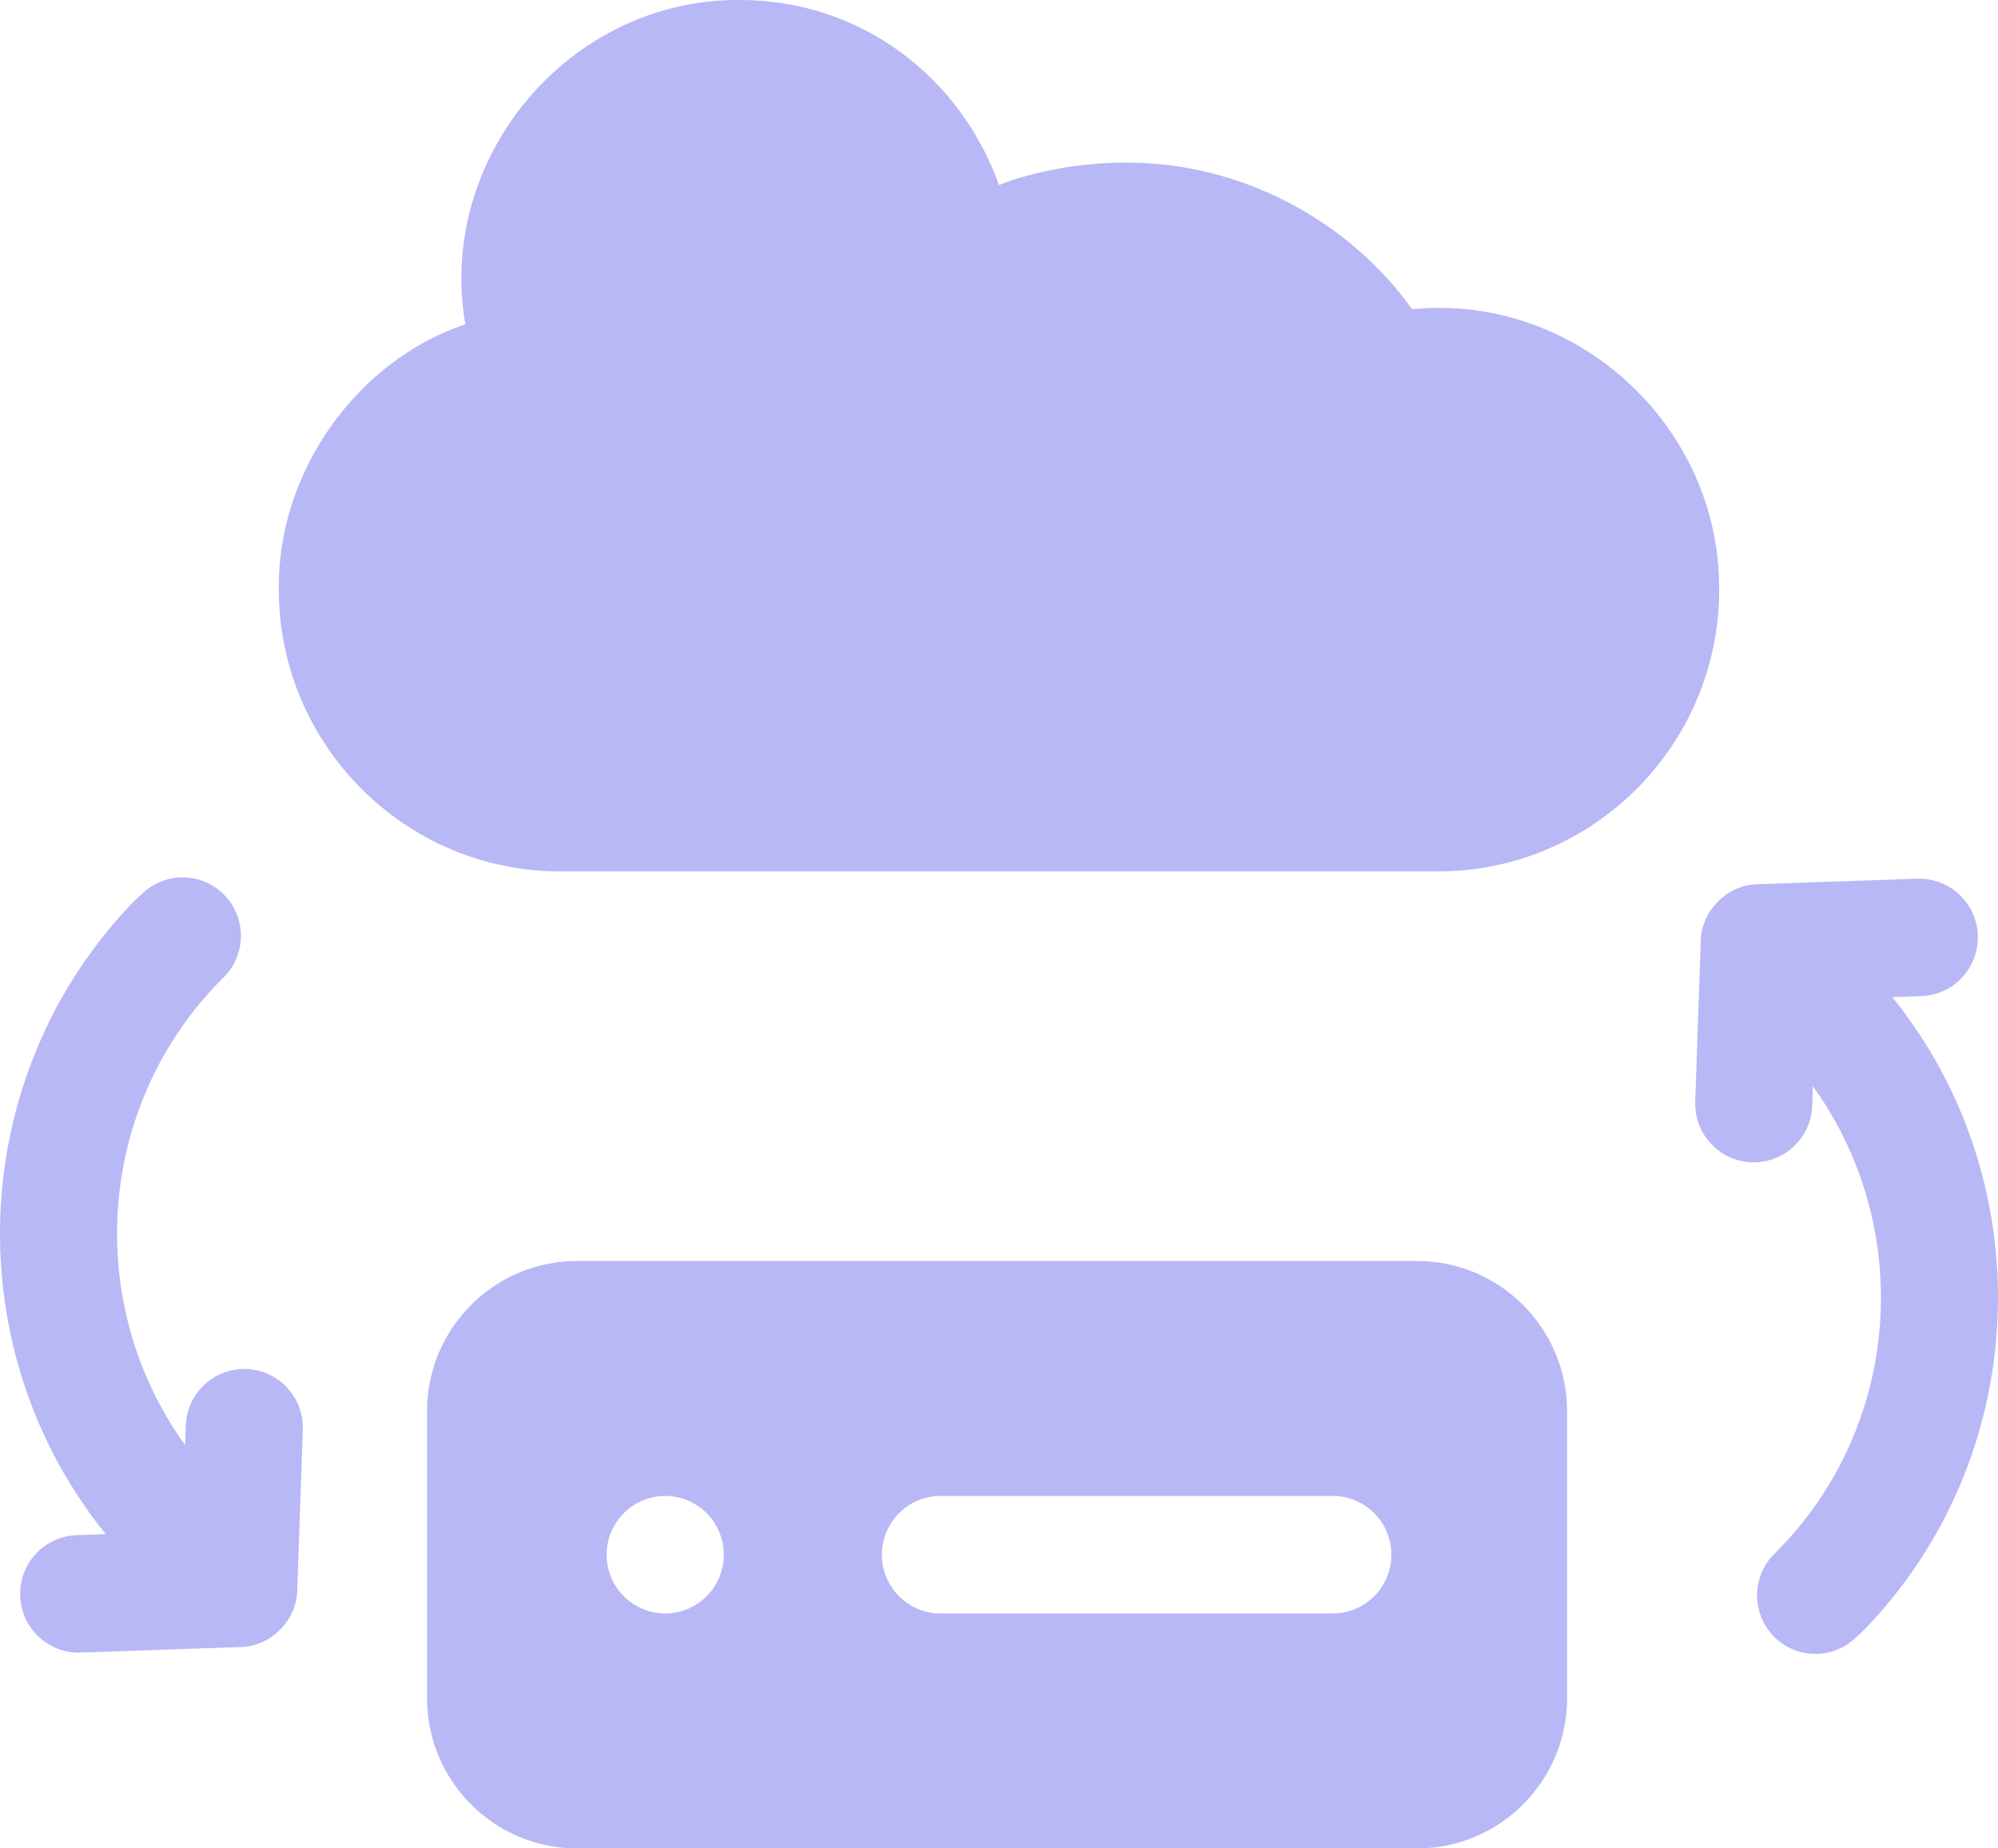 <svg width="40" height="37" viewBox="0 0 40 37" fill="none" xmlns="http://www.w3.org/2000/svg">
<path d="M28.374 25.242H11.548C9.895 25.242 8.549 26.591 8.549 28.249V33.993C8.549 35.651 9.895 37 11.548 37H28.374C30.027 37 31.373 35.651 31.373 33.993V28.249C31.373 26.591 30.027 25.242 28.374 25.242ZM13.317 32.297C12.67 32.297 12.145 31.77 12.145 31.121C12.145 30.472 12.67 29.945 13.317 29.945C13.965 29.945 14.49 30.472 14.49 31.121C14.49 31.77 13.965 32.297 13.317 32.297ZM26.683 32.297H18.827C18.18 32.297 17.655 31.77 17.655 31.121C17.655 30.472 18.18 29.945 18.827 29.945H26.683C27.33 29.945 27.855 30.472 27.855 31.121C27.855 31.77 27.33 32.297 26.683 32.297Z" fill="#B8B8F6"/>
<path d="M28.27 6.189C26.966 4.366 24.779 3.242 22.535 3.255C21.055 3.255 20.032 3.691 20 3.705C19.229 1.545 17.238 0 14.818 0C11.415 -0.032 8.74 3.134 9.315 6.49C7.119 7.233 5.552 9.47 5.582 11.798C5.582 14.91 8.108 17.443 11.214 17.443H28.791C31.894 17.443 34.418 14.912 34.418 11.803C34.436 8.51 31.54 5.868 28.27 6.189Z" fill="#B8B8F6"/>
<path d="M4.931 27.404C4.283 27.382 3.741 27.89 3.72 28.539L3.706 28.925C1.67 26.107 1.915 22.134 4.445 19.596C4.933 19.147 4.951 18.375 4.481 17.905C4.044 17.466 3.34 17.446 2.879 17.86C2.745 17.98 2.626 18.094 2.542 18.188C-0.699 21.687 -0.841 27.047 2.116 30.709L1.535 30.73C0.888 30.752 0.381 31.296 0.404 31.945C0.426 32.58 0.946 33.081 1.575 33.081C1.589 33.081 1.602 33.081 1.616 33.08L4.821 32.969C5.42 32.957 5.94 32.436 5.951 31.834L6.062 28.619C6.084 27.97 5.578 27.426 4.931 27.404Z" fill="#B8B8F6"/>
<path d="M37.884 19.96L38.465 19.939C39.112 19.918 39.619 19.373 39.596 18.724C39.574 18.089 39.054 17.589 38.425 17.589C38.411 17.589 38.398 17.589 38.384 17.589L35.179 17.7C34.58 17.712 34.06 18.233 34.049 18.835L33.938 22.05C33.916 22.699 34.422 23.243 35.069 23.266C35.717 23.287 36.259 22.78 36.281 22.131L36.294 21.744C38.33 24.562 38.085 28.536 35.554 31.073C35.067 31.522 35.049 32.295 35.519 32.764C35.956 33.203 36.66 33.223 37.121 32.809C37.255 32.69 37.374 32.575 37.458 32.481C40.699 28.983 40.841 23.622 37.884 19.96Z" fill="#B8B8F6"/>
</svg>
